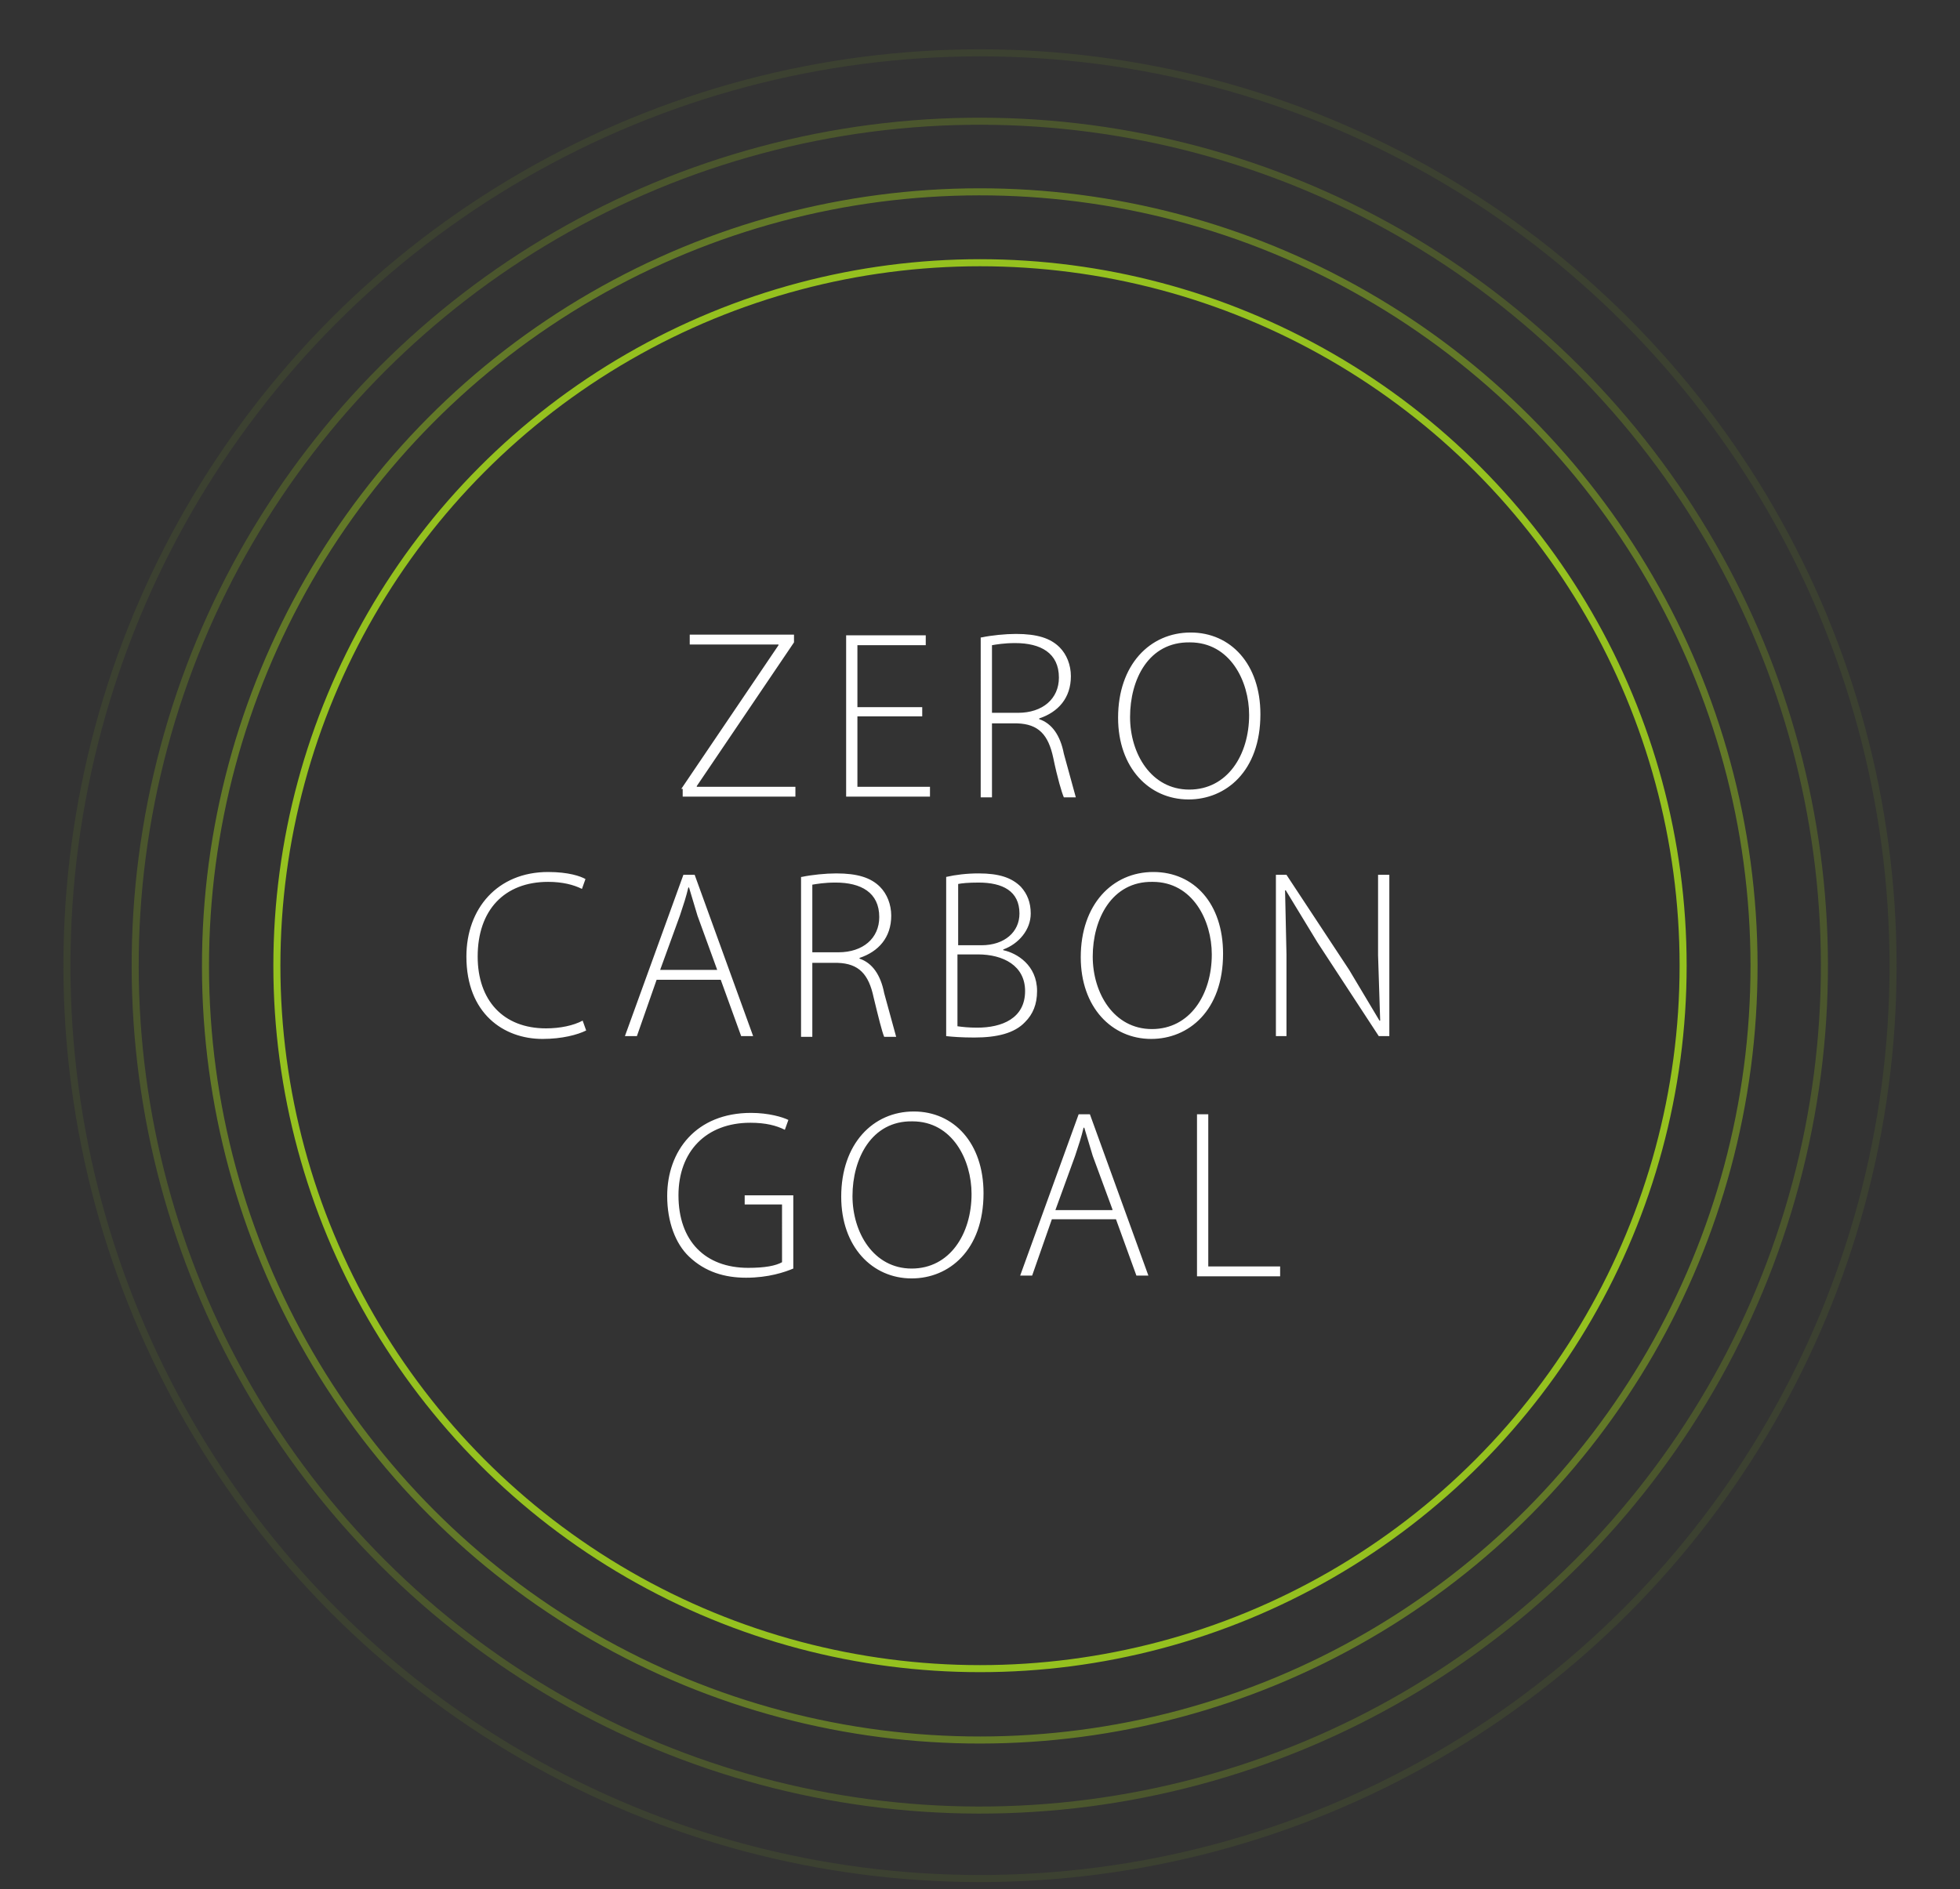 <svg xmlns="http://www.w3.org/2000/svg" viewBox="0 0 278.2 268.2"><rect x="0" y="0" width="278.2" height="268.2" fill="#333333" stroke="none"/><g fill="none" stroke="#95c11f"><circle cx="139.1" cy="137.1" r="129.6" stroke-opacity=".1"/><circle transform="matrix(.707 -.707 .707 .707 -56.201 138.509)" cx="139.1" cy="137.1" r="119.9" stroke-opacity=".25"/><circle transform="matrix(1 -.001 .001 1 -.171 .173)" cx="139.1" cy="137.1" r="109.9" stroke-opacity=".5"/><circle cx="139.1" cy="137.1" r="99.8"/></g><path d="M96.7 112l13.8-20.4v-.1H97.9v-1.4h14.8v1.1l-13.8 20.4v.1h14v1.4h-16V112zm34.2-10.3h-9.2v10H132v1.4h-11.9V90.2h11.3v1.4h-9.7v8.8h9.2v1.3zm8.4-11.2c1.4-.3 3.4-.5 4.9-.5 3 0 4.9.6 6.2 1.9 1 1 1.6 2.5 1.6 4.1 0 3.1-1.8 5.1-4.5 6v.1c1.8.6 3 2.3 3.5 4.9l1.7 6.2H151c-.3-.7-.9-2.7-1.5-5.6-.7-3.3-2.1-4.8-5.1-4.9h-3.6v10.5h-1.6V90.5zm1.6 10.7h3.6c3.5 0 5.8-2 5.8-5 0-3.5-2.6-4.9-6.2-4.9-1.6 0-2.7.2-3.3.3v9.6zm38 .2c0 8.1-4.9 12.1-10.2 12.1-5.6 0-10-4.5-10-11.6 0-7.5 4.5-12.1 10.3-12.1 5.7 0 9.9 4.5 9.9 11.6zm-18.5.4c0 5.2 3 10.3 8.4 10.3s8.5-4.9 8.5-10.6c0-4.8-2.7-10.3-8.4-10.3-5.9-.1-8.5 5.3-8.5 10.6zm-77.2 44.5c-1.2.6-3.4 1.2-6.2 1.2-5.5 0-10.8-3.6-10.8-11.7 0-6.8 4.4-12 11.6-12 2.9 0 4.6.6 5.3 1l-.5 1.4c-1.2-.6-2.8-1-4.8-1-6.2 0-10 4-10 10.6 0 6.2 3.6 10.2 9.7 10.2 2 0 3.9-.4 5.2-1.1l.5 1.4zm10-7.2l-2.8 8h-1.7l8.3-22.9h1.6l8.3 22.9h-1.7l-2.9-8h-9.1zm8.6-1.4L99 130l-1.2-4h-.1c-.3 1.3-.7 2.5-1.2 4l-2.8 7.7h8.1zm12-13.2c1.4-.3 3.4-.5 4.9-.5 3 0 4.9.6 6.2 1.9 1 1 1.6 2.5 1.6 4.1 0 3.1-1.8 5.1-4.5 6v.1c1.8.6 3 2.3 3.5 4.9l1.7 6.2h-1.7c-.3-.7-.8-2.7-1.5-5.6-.7-3.3-2.1-4.8-5.1-4.9h-3.6v10.5h-1.6v-22.7zm1.6 10.7h3.6c3.5 0 5.8-2 5.8-5 0-3.5-2.6-4.9-6.2-4.9-1.6 0-2.7.2-3.3.3v9.6zm18.9-10.7c1.3-.3 2.9-.5 4.6-.5 2.9 0 4.7.6 6 1.9.9 1 1.4 2.2 1.4 3.8 0 2.3-1.7 4.3-3.9 5.1v.1c1.9.4 4.8 2.1 4.8 5.8 0 1.9-.6 3.3-1.7 4.4-1.5 1.6-4 2.2-7.2 2.2-1.8 0-3.1-.1-4-.2v-22.6zm1.6 9.7h3.4c3.3 0 5.4-1.9 5.4-4.5 0-3.2-2.4-4.4-5.8-4.4-1.5 0-2.4.1-2.9.2v8.7zm0 11.5c.7.1 1.6.2 2.8.2 3.5 0 6.8-1.3 6.8-5.2 0-3.6-3.1-5.2-6.7-5.2h-2.9v10.2zm37.7-10.3c0 8.1-4.9 12.1-10.2 12.1-5.6 0-10-4.5-10-11.6 0-7.5 4.5-12.1 10.3-12.1s9.9 4.5 9.9 11.6zm-18.5.4c0 5.2 3 10.3 8.4 10.3s8.5-4.9 8.5-10.6c0-4.8-2.7-10.3-8.4-10.3-5.8-.1-8.5 5.3-8.5 10.6zm26 11.3v-22.9h1.5l8.9 13.5 4.3 7.2h.1l-.3-9.3v-11.4h1.6v22.9h-1.5l-8.7-13.3-4.5-7.4h-.1l.2 9.1v11.6h-1.5zm-68.5 33c-1.2.5-3.5 1.3-6.7 1.3-3 0-5.8-.8-8.1-3-1.9-1.8-3.1-4.9-3.1-8.6 0-6.4 4.1-11.8 11.9-11.8 2.5 0 4.5.6 5.3 1l-.5 1.4c-1.2-.6-2.7-1-4.9-1-6.3 0-10.2 4.1-10.2 10.3 0 6.5 3.8 10.3 9.9 10.3 2.4 0 3.9-.3 4.8-.8V171h-5.3v-1.3h6.9v10.4zm27-10.7c0 8.1-4.9 12.1-10.2 12.1-5.6 0-10-4.5-10-11.6 0-7.5 4.5-12.1 10.3-12.1 5.7 0 9.9 4.5 9.9 11.6zm-18.6.4c0 5.2 3 10.3 8.4 10.3s8.5-4.9 8.5-10.6c0-4.8-2.7-10.3-8.4-10.3-5.8-.1-8.5 5.3-8.5 10.6zm28.3 3.3l-2.8 8h-1.7l8.3-22.9h1.6l8.3 22.9h-1.7l-2.9-8h-9.1zm8.6-1.4l-2.8-7.6-1.2-4h-.1c-.3 1.3-.7 2.5-1.2 4l-2.8 7.7h8.1zm12-13.5h1.6v21.6h10.2v1.4h-11.8v-23z" fill="#fff"/></svg>
